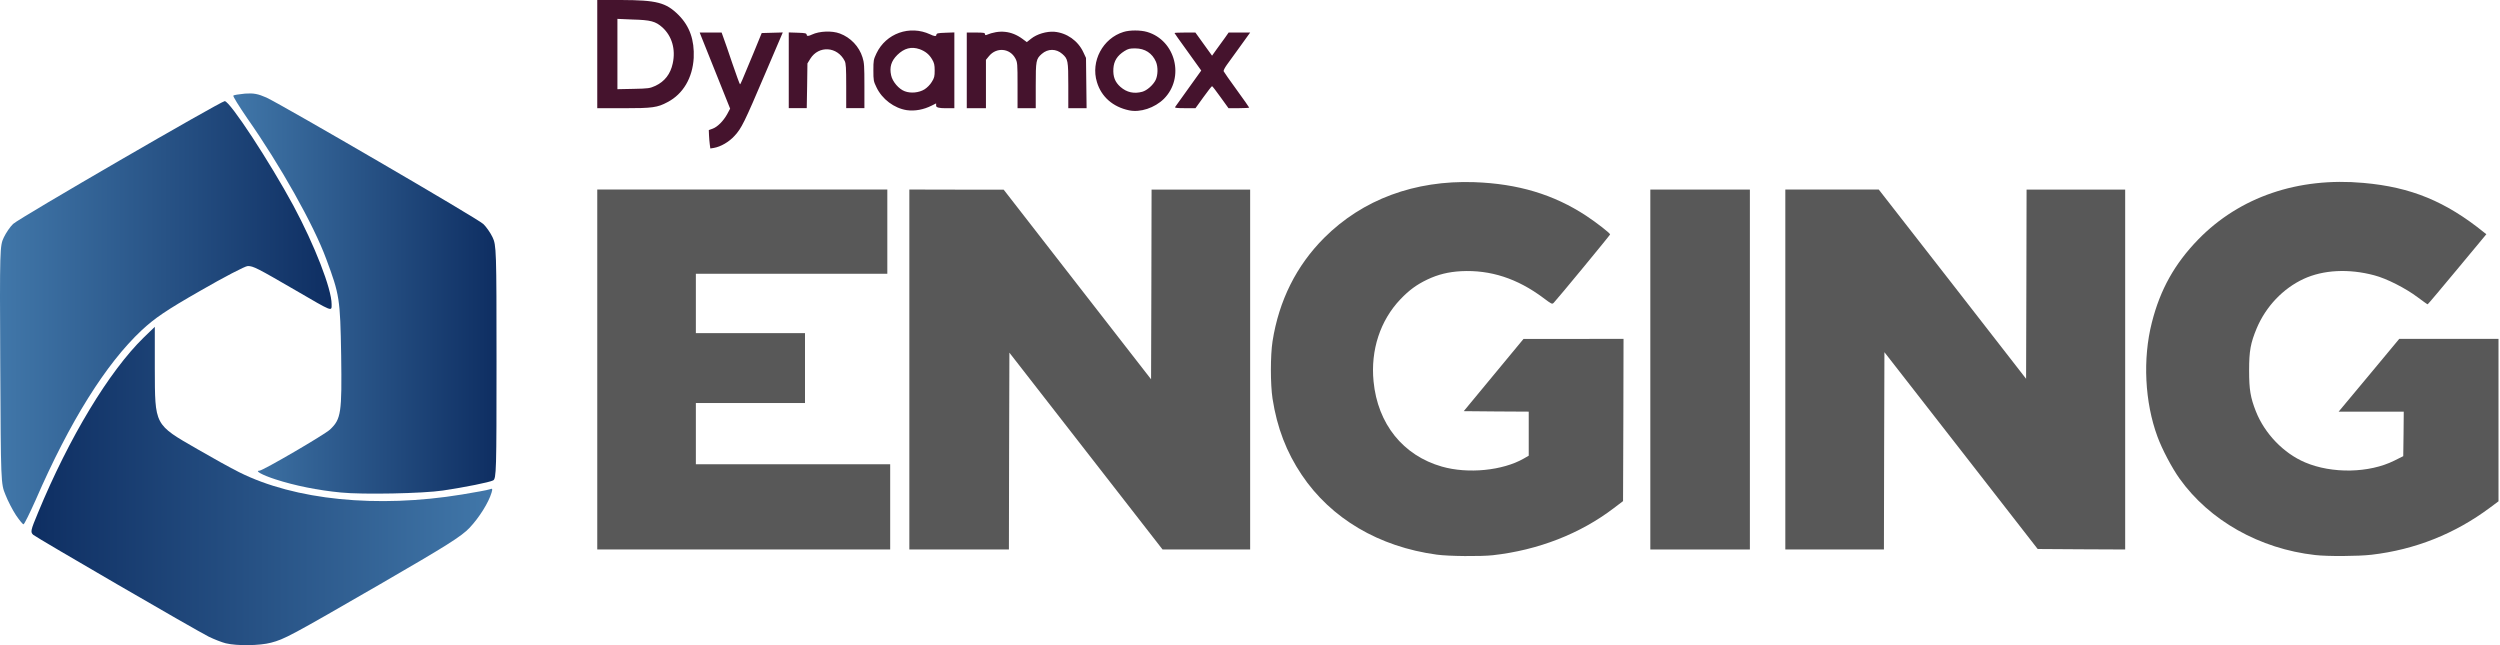 <?xml version="1.0" encoding="UTF-8"?><svg id="Layer_1" xmlns="http://www.w3.org/2000/svg" width="186" height="48" xmlns:xlink="http://www.w3.org/1999/xlink" viewBox="0 0 186 48"><defs><style>.cls-1{fill:url(#linear-gradient);}.cls-1,.cls-2,.cls-3,.cls-4,.cls-5{stroke-width:0px;}.cls-2{fill:url(#linear-gradient-2);}.cls-3{fill:url(#linear-gradient-3);}.cls-4{fill:#585858;}.cls-5{fill:#45132d;}</style><linearGradient id="linear-gradient" x1="2.344" y1="36.158" x2="36.621" y2="36.158" gradientUnits="userSpaceOnUse"><stop offset="0" stop-color="#0e2e62"/><stop offset="1" stop-color="#4177a9"/></linearGradient><linearGradient id="linear-gradient-2" x1="17.355" y1="21.839" x2="36.939" y2="21.839" gradientUnits="userSpaceOnUse"><stop offset="0" stop-color="#4177a9"/><stop offset="1" stop-color="#0e2e62"/></linearGradient><linearGradient id="linear-gradient-3" x1="0" y1="23.267" x2="24.673" y2="23.267" xlink:href="#linear-gradient-2"/></defs><path class="cls-5" d="m69.66,2.616c-.012.096-.168.084-.456-.06-1.524-.708-3.288-.072-3.996,1.416-.216.456-.228.528-.228,1.26,0,.744.012.816.228,1.26.42.888,1.32,1.56,2.256,1.704.6.084,1.248-.036,1.848-.336l.336-.168v.18c0,.12.228.18.672.18h.684V2.412l-.66.024c-.612.024-.66.036-.684.18Zm-.336,3.48c-.12.204-.348.432-.54.552-.408.252-1.02.312-1.464.144-.444-.156-.924-.72-1.02-1.188-.132-.6,0-1.056.456-1.512.516-.504,1.044-.648,1.668-.432.42.156.708.384.924.756.156.264.192.408.192.828,0,.432-.024.552-.216.852ZM46.2,0h-1.764v8.052h1.944c2.16,0,2.532-.048,3.288-.456,1.152-.6,1.86-1.8,1.944-3.288.06-1.332-.3-2.352-1.116-3.18-.948-.948-1.632-1.116-4.296-1.128Zm3.852,4.716c-.168.792-.6,1.344-1.284,1.668-.432.192-.504.204-1.644.228l-1.188.024V1.404l1.116.048c1.368.036,1.716.132,2.232.588.708.648.996,1.62.768,2.676Zm6.619-2.257l-.598,1.46c-.932,2.251-.976,2.35-1.018,2.35-.022,0-.277-.699-.569-1.553-.285-.848-.584-1.717-.662-1.916l-.135-.378h-1.631l.12.306c.064.164.577,1.439,1.133,2.828h0s1.011,2.527,1.011,2.527l-.221.413c-.285.513-.726.954-1.089,1.082l-.277.1.015.378c.007.206.036.513.057.684l.042.307.263-.042c.505-.086,1.126-.442,1.538-.898.52-.562.719-.962,2.286-4.643l1.303-3.049-.783.022-.783.022Zm34.368,2.841c-.022-.049.086-.263.235-.471.142-.206.598-.834,1.004-1.388l.733-1.018h-1.602s-.263.376-.263.376c-.15.199-.427.591-.62.854l-.349.491-.62-.861-.62-.861h-.777c-.427,0-.777.015-.777.036,0,.015.378.556.841,1.19.463.641.912,1.261.991,1.381l.157.221-.94,1.31c-.52.719-.969,1.354-1.004,1.403-.036.064.12.086.733.086h.783l.591-.819c.321-.449.613-.819.641-.819s.314.37.633.819l.591.819h.77c.42,0,.77-.022.77-.042s-.42-.62-.933-1.325c-.513-.704-.947-1.325-.969-1.381Zm-5.695-2.924c-.492-.144-1.296-.144-1.752,0-1.536.468-2.46,2.184-1.98,3.732.324,1.092,1.188,1.848,2.388,2.1.828.18,1.908-.18,2.592-.852,1.572-1.572.876-4.356-1.248-4.98Zm.636,3.576c-.192.384-.648.78-.996.876-.612.168-1.152.048-1.62-.36-.408-.36-.564-.756-.528-1.368.036-.564.288-.96.816-1.296.288-.18.408-.204.804-.204.732,0,1.272.36,1.548.996.168.396.144,1.008-.024,1.356Zm-5.182-1.644l-.199-.427c-.399-.854-1.232-1.439-2.158-1.518-.577-.042-1.297.171-1.731.52l-.314.25-.328-.243c-.812-.598-1.717-.691-2.693-.285-.049.022-.093-.007-.093-.071,0-.093-.108-.113-.677-.113h-.677v5.627h1.426v-3.598l.228-.277c.556-.677,1.553-.591,1.959.171.157.299.164.37.164,2.009v1.695h1.354v-1.673c0-1.874.022-1.987.449-2.364.456-.399,1.069-.399,1.524,0,.427.378.449.491.449,2.364v1.673h1.361l-.022-1.866-.022-1.874Zm-18.318-1.816c-.577-.221-1.524-.179-2.065.078-.247.119-.378.131-.392.036-.022-.135-.078-.15-.677-.171l-.662-.022v5.634h1.338l.029-1.66.022-1.667.214-.349c.627-1.004,2.009-.919,2.558.164.093.192.113.498.113,1.874v1.638h1.354v-1.667c0-1.46-.015-1.724-.142-2.115-.25-.805-.883-1.474-1.688-1.773Z"/><polygon class="cls-4" points="85.677 14.101 85.662 21.16 85.64 28.219 80.156 21.167 74.672 14.109 71.167 14.109 67.655 14.101 67.655 40.882 75.063 40.882 75.077 33.56 75.099 26.239 80.797 33.56 86.494 40.882 93.011 40.882 93.011 14.104 85.675 14.104 85.677 14.101"/><polygon class="cls-4" points="150.777 14.101 150.762 21.138 150.741 28.182 145.264 21.138 139.779 14.101 132.828 14.101 132.828 40.882 140.164 40.882 140.179 33.539 140.201 26.203 145.906 33.524 151.603 40.846 154.858 40.867 158.113 40.882 158.113 14.104 150.777 14.104 150.777 14.101"/><path class="cls-4" d="m113.347,25.219l-2.222,2.685-2.222,2.686,2.421.022,2.414.014v3.277l-.37.214c-1.567.898-4.153,1.153-6.09.598-2.892-.826-4.78-3.176-5.085-6.34-.228-2.33.498-4.537,2.001-6.112.648-.677,1.197-1.082,2.002-1.467.797-.378,1.574-.569,2.521-.62,2.173-.108,4.174.542,6.105,1.987.627.471.655.484.777.363.284-.292,4.194-5.036,4.194-5.085,0-.093-1.025-.89-1.781-1.388-2.421-1.589-5.079-2.386-8.333-2.5-4.423-.15-8.291,1.283-11.155,4.138-2.072,2.073-3.369,4.665-3.846,7.699-.164,1.054-.164,3.198,0,4.273.334,2.151,1.033,3.974,2.173,5.67,2.18,3.248,5.741,5.349,10.051,5.933.883.121,3.262.142,4.167.042,3.376-.378,6.502-1.596,9.01-3.512l.677-.513.022-6.041.014-6.033-3.718.007h-3.727Z"/><path class="cls-4" d="m182.201,25.212h-3.697l-2.251,2.707-2.258,2.707h4.844l-.015,1.66-.022,1.653-.669.334c-1.867.932-4.631.983-6.639.128-1.595-.677-2.999-2.137-3.654-3.789-.407-1.033-.506-1.617-.506-3.049,0-1.474.108-2.038.569-3.149.685-1.617,1.952-2.948,3.483-3.662,1.467-.677,3.355-.777,5.257-.27.912.235,2.336.962,3.227,1.631.392.292.726.535.748.527.021,0,1.011-1.175,2.2-2.607l2.166-2.607-.172-.135c-2.857-2.308-5.435-3.37-8.967-3.682-4.864-.442-9.217,1.047-12.293,4.202-1.759,1.81-2.835,3.733-3.454,6.183-.691,2.707-.527,5.933.413,8.483.348.954,1.082,2.337,1.645,3.127,2.223,3.12,5.962,5.229,10.093,5.691.932.107,3.191.093,4.189-.022,3.247-.378,6.21-1.56,8.817-3.505l.633-.471v-12.087h-3.687Z"/><polygon class="cls-4" points="122.784 14.101 122.784 40.882 130.191 40.882 130.191 14.104 122.784 14.104 122.784 14.101"/><polygon class="cls-4" points="51.772 34.544 51.772 29.985 59.892 29.985 59.892 24.785 51.772 24.785 51.772 20.368 66.017 20.368 66.017 14.1 44.436 14.1 44.436 40.88 66.23 40.88 66.23 34.541 51.772 34.541 51.772 34.544"/><path class="cls-1" d="m36.423,36.406c-.148.059-1.079.222-2.054.385-6.311,1.034-12.43.414-16.569-1.656-.651-.325-2.039-1.094-3.104-1.714-3.237-1.862-3.163-1.744-3.178-6.016v-3.089l-.828.799c-2.572,2.513-5.542,7.419-7.863,13.035-.548,1.316-.577,1.434-.354,1.641.28.237,11.958,7.021,13.066,7.582.399.192.96.414,1.256.488.857.206,2.542.177,3.37-.045,1.005-.266,1.374-.457,8.129-4.36,4.877-2.824,6.045-3.547,6.651-4.197.709-.754,1.405-1.862,1.625-2.601.088-.296.076-.34-.147-.251Z"/><path class="cls-2" d="m35.95,16.66c-.443-.414-14.794-8.764-16.124-9.4-.636-.28-.96-.34-1.596-.296-.443.045-.828.103-.871.148-.044.045.428.799,1.034,1.685,2.439,3.473,4.951,7.937,5.882,10.479.991,2.661,1.034,2.941,1.108,7.153.059,4.286,0,4.745-.828,5.528-.385.369-4.996,3.059-5.247,3.059-.385,0,.192.325,1.197.651,1.405.457,3.149.813,4.863.976,1.611.163,6.104.074,7.582-.148,1.67-.251,3.444-.606,3.74-.754.237-.134.251-.709.251-8.809,0-8.366-.015-8.691-.296-9.282-.163-.34-.473-.783-.694-.991v.002Z"/><path class="cls-3" d="m10.528,24.582c.991-.917,1.804-1.479,4.389-2.956,1.744-1.005,3.326-1.833,3.518-1.833.414,0,.694.148,3.547,1.802,2.823,1.641,2.69,1.596,2.69,1.034,0-1.139-1.256-4.375-2.853-7.346-1.744-3.221-4.7-7.744-5.099-7.759-.266,0-15.268,8.691-15.741,9.134-.222.206-.532.665-.694,1.005C-.01,18.273-.026,18.495.019,27.126c.045,8.809.045,8.854.385,9.68.177.458.532,1.139.783,1.522.251.369.503.68.562.68s.458-.813.902-1.804c2.542-5.853,5.232-10.141,7.878-12.623Z"/></svg>